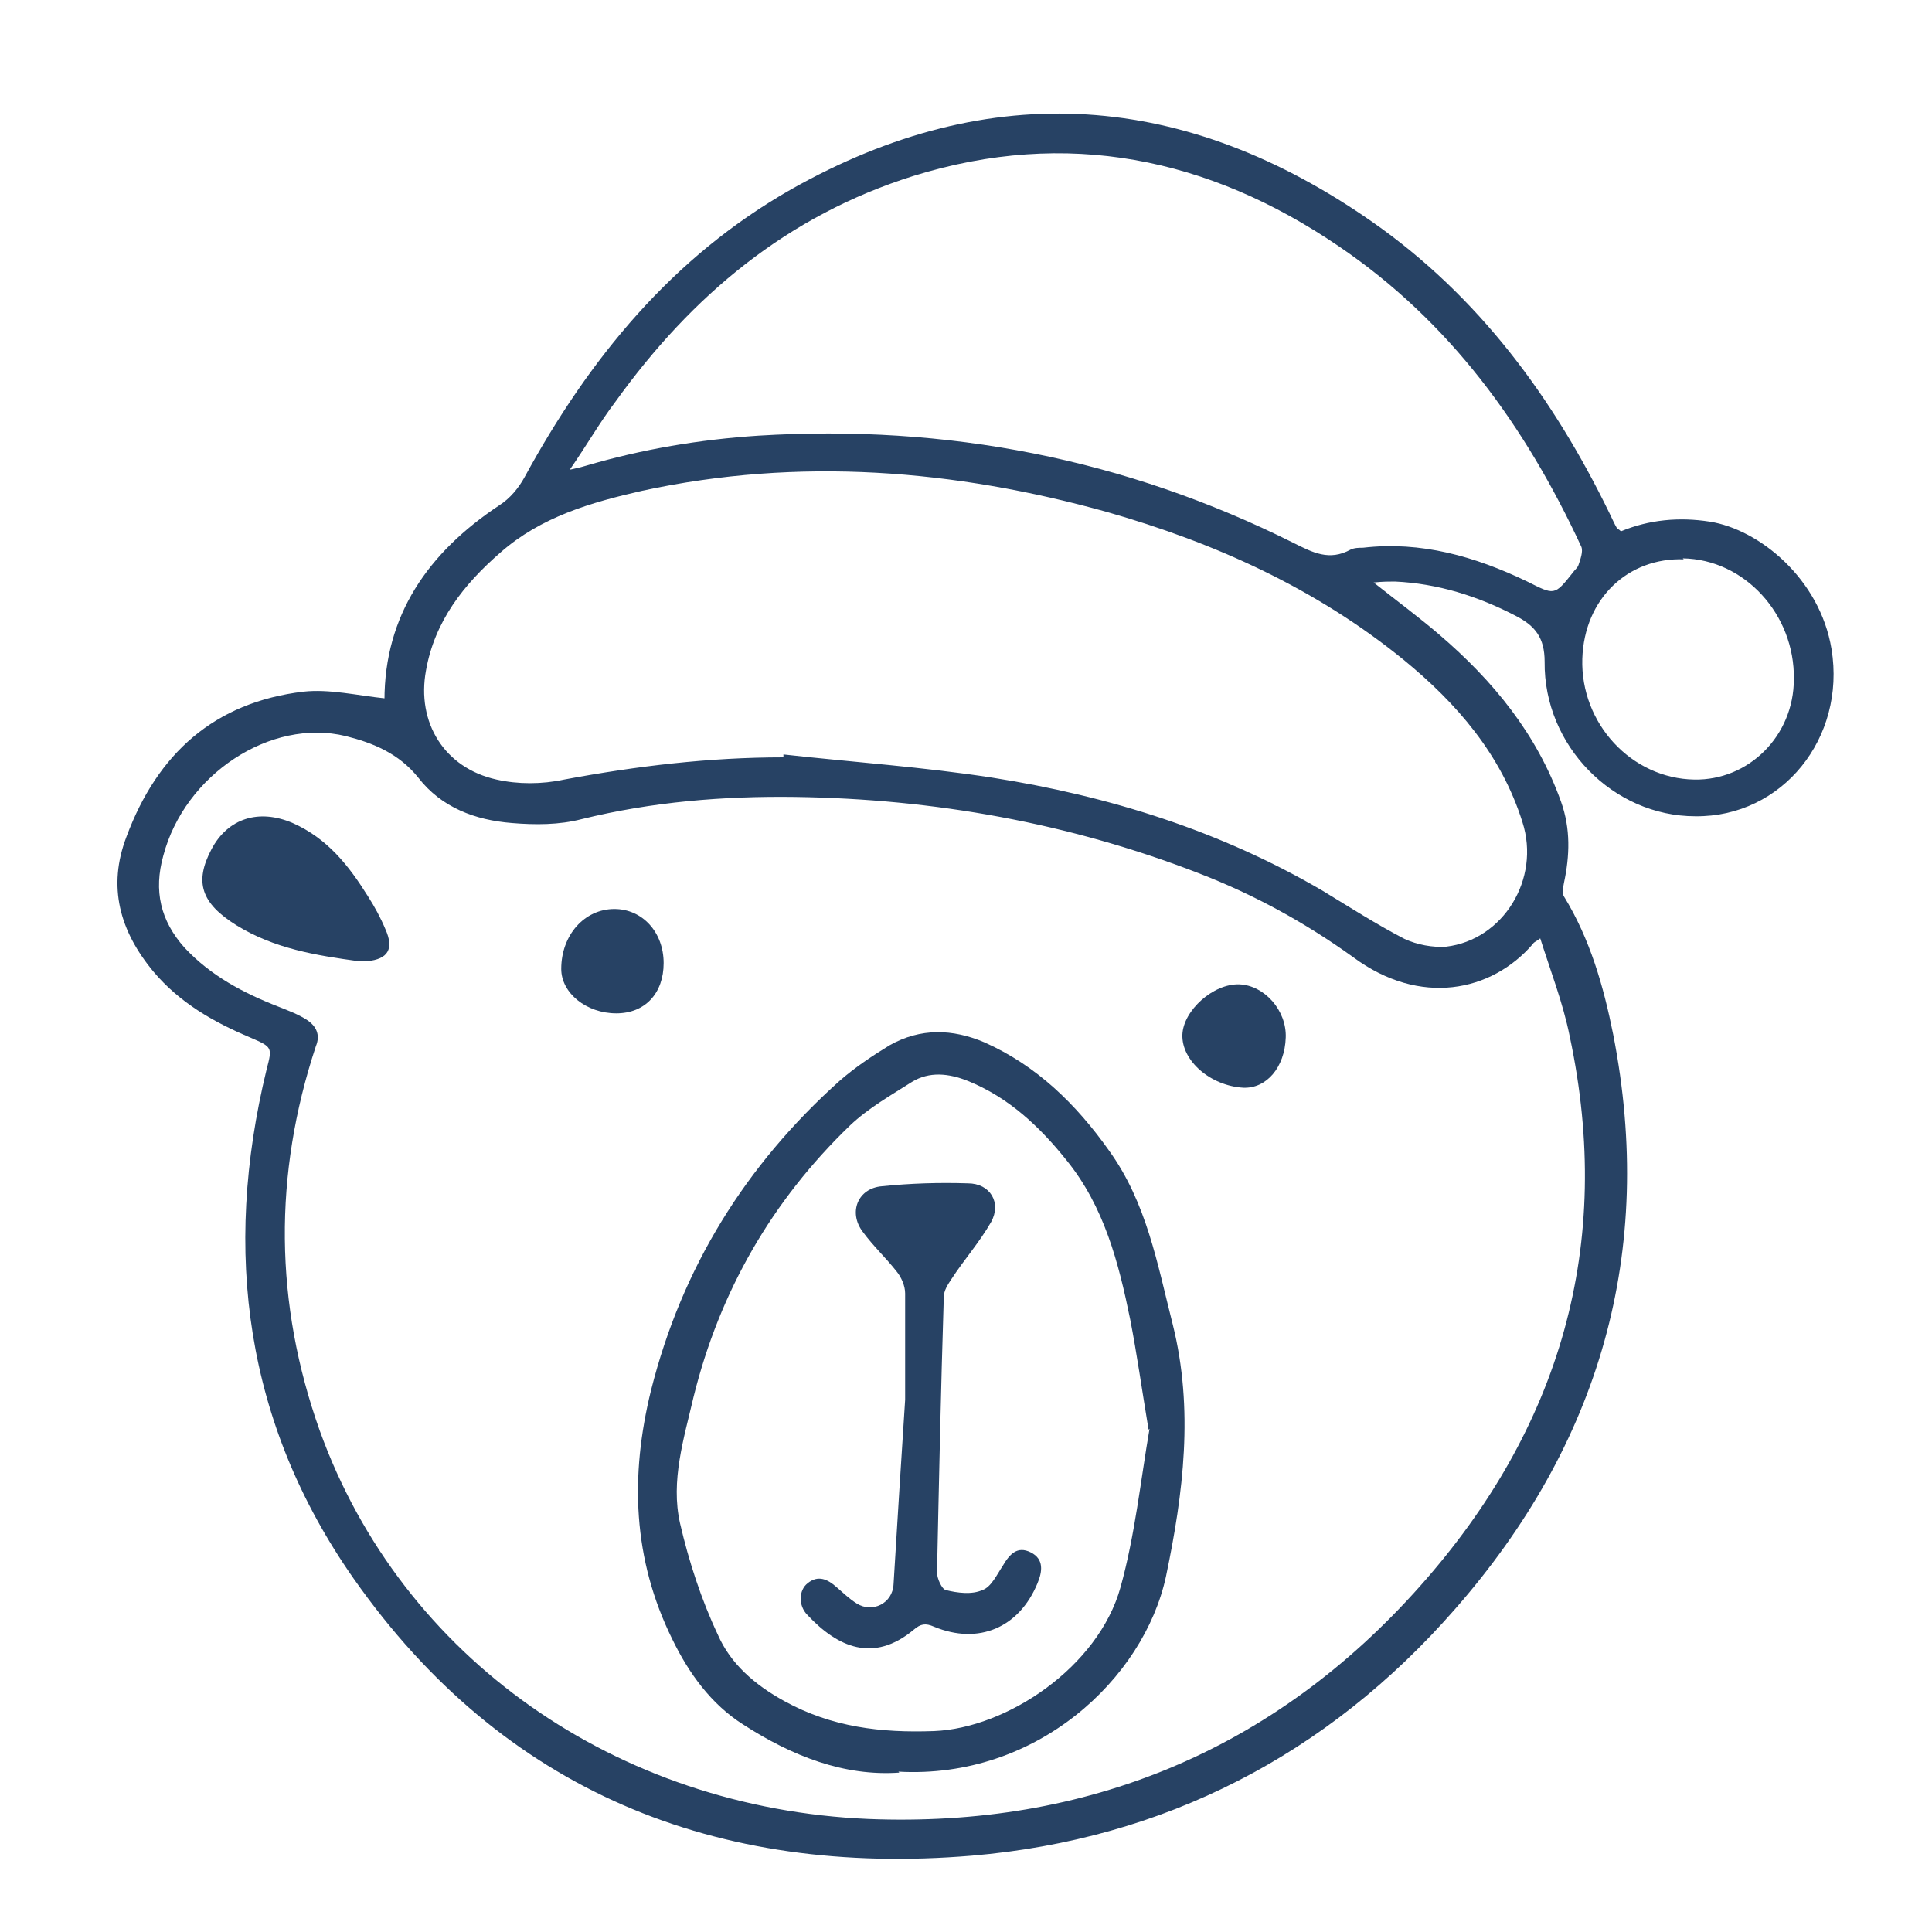 <?xml version="1.0" encoding="UTF-8"?><svg id="Layer_14" xmlns="http://www.w3.org/2000/svg" viewBox="0 0 20 20"><defs><style>.cls-1{fill:#274264;stroke-width:0px;}</style></defs><path class="cls-1" d="m3.98,7.25c0-.88.45-1.53,1.19-2.02.11-.07.2-.18.26-.29.67-1.23,1.53-2.28,2.76-2.98,2.07-1.17,4.09-1.01,6.02.34,1.1.77,1.87,1.82,2.45,3.01.03.06.05.11.08.16,0,0,.02.01.04.03.29-.12.6-.15.92-.1.51.08,1.14.59,1.26,1.32.15.92-.51,1.74-1.41,1.73-.85,0-1.57-.73-1.56-1.6,0-.25-.1-.37-.29-.47-.4-.21-.82-.34-1.26-.36-.06,0-.13,0-.22.01.24.19.47.36.68.54.56.48,1.01,1.03,1.26,1.73.1.28.09.56.03.84-.01.05-.02.11,0,.14.27.44.41.93.51,1.43.44,2.25-.14,4.24-1.64,5.95-1.32,1.51-3.01,2.38-5,2.55-2.64.22-4.85-.66-6.4-2.87-1.12-1.6-1.36-3.38-.9-5.27.06-.23.06-.23-.17-.33-.38-.16-.73-.36-1-.68-.35-.42-.48-.88-.28-1.4.32-.86.91-1.39,1.83-1.5.27-.03.56.04.85.07Zm11.97,2.46c-.05.04-.07.04-.08.06-.43.5-1.17.65-1.86.14-.5-.36-1.03-.65-1.6-.87-1.34-.52-2.74-.77-4.18-.79-.74-.01-1.48.05-2.21.23-.23.06-.48.06-.72.04-.38-.03-.73-.16-.97-.47-.2-.25-.47-.36-.75-.43-.78-.19-1.67.4-1.89,1.24-.1.36-.03.67.22.95.27.29.61.47.97.61.1.04.21.08.3.14.09.06.14.15.09.27-.44,1.33-.43,2.66.04,3.98.85,2.36,3.08,3.91,5.68,4.02,2.26.09,4.2-.71,5.71-2.41,1.45-1.63,2.01-3.53,1.55-5.69-.07-.35-.2-.68-.31-1.03Zm-7.84-1.86s0-.03,0-.04c.72.08,1.45.13,2.16.24,1.21.19,2.36.55,3.42,1.17.28.17.56.35.85.5.13.06.29.09.43.08.59-.07.98-.7.79-1.29-.22-.7-.68-1.23-1.23-1.68-.91-.74-1.95-1.21-3.07-1.53-1.58-.44-3.19-.57-4.81-.22-.53.12-1.05.27-1.47.64-.38.33-.68.71-.77,1.22-.1.54.19,1.01.73,1.13.22.05.47.05.7,0,.75-.14,1.5-.23,2.27-.23Zm-2.2-2.99c.09-.02.13-.03.16-.04.58-.17,1.17-.27,1.78-.31,1.95-.12,3.8.24,5.54,1.11.2.1.37.19.59.07.04-.02.09-.02.13-.02.6-.07,1.16.09,1.7.35.28.14.28.15.47-.09.02-.03.05-.05.06-.08.02-.06.05-.14.03-.19-.58-1.25-1.36-2.33-2.51-3.11-1.35-.92-2.82-1.22-4.4-.73-1.31.41-2.3,1.24-3.09,2.34-.16.21-.29.44-.47.7Zm11.52.93c-.57-.02-1.03.4-1.05,1.03-.02.67.51,1.24,1.16,1.25.56.01,1.03-.45,1.03-1.04.01-.67-.51-1.24-1.15-1.25Z"/><path class="cls-1" d="m9.31,18.35c-.57.04-1.11-.17-1.62-.5-.33-.21-.56-.53-.73-.88-.41-.83-.44-1.69-.22-2.58.32-1.27.98-2.33,1.95-3.2.16-.14.34-.26.52-.37.32-.18.65-.17.98-.03.54.24.95.64,1.29,1.12.39.54.5,1.17.66,1.8.22.88.11,1.75-.07,2.61-.23,1.06-1.34,2.1-2.77,2.02Zm2.58-3.55c-.07-.42-.12-.78-.19-1.14-.12-.59-.27-1.17-.66-1.65-.28-.35-.6-.65-1.02-.82-.2-.08-.4-.1-.58.01-.22.14-.45.27-.64.45-.81.78-1.35,1.72-1.62,2.81-.1.43-.24.87-.14,1.31.09.39.22.79.39,1.15.13.3.38.52.69.69.49.27,1,.33,1.55.31.75-.03,1.7-.66,1.93-1.49.15-.54.21-1.12.3-1.64Z"/><path class="cls-1" d="m3.71,9.95c-.44-.06-.87-.13-1.26-.37-.37-.23-.44-.45-.26-.79.17-.32.49-.42.84-.27.36.16.58.44.78.76.07.11.13.22.18.34.09.2.03.31-.19.33-.03,0-.07,0-.1,0Z"/><path class="cls-1" d="m6.87,9.97c0,.31-.19.52-.49.52-.31,0-.57-.21-.57-.46,0-.35.24-.62.55-.62.29,0,.51.24.51.56Z"/><path class="cls-1" d="m13.31,10.74c-.01.31-.2.53-.44.52-.34-.02-.64-.28-.63-.55.01-.25.32-.53.59-.52.26.01.49.27.48.55Z"/><path class="cls-1" d="m9.37,14.48c0-.4,0-.74,0-1.09,0-.08-.04-.17-.09-.23-.11-.14-.24-.26-.35-.41-.15-.2-.05-.45.2-.47.29-.03.59-.04.89-.03.23,0,.35.2.24.4-.12.21-.28.39-.41.59-.04.06-.08.12-.08.19-.03.95-.05,1.9-.07,2.85,0,.06.05.17.09.18.12.03.27.05.38,0,.09-.03.15-.16.21-.25.07-.12.15-.21.29-.14.14.07.12.2.07.32-.19.46-.61.64-1.07.45-.09-.04-.14-.03-.21.03-.42.35-.79.18-1.1-.15-.1-.1-.09-.26,0-.33.11-.09.21-.04.3.04.07.06.13.12.21.17.16.1.37,0,.38-.2.04-.65.08-1.31.12-1.91Z"/></svg>